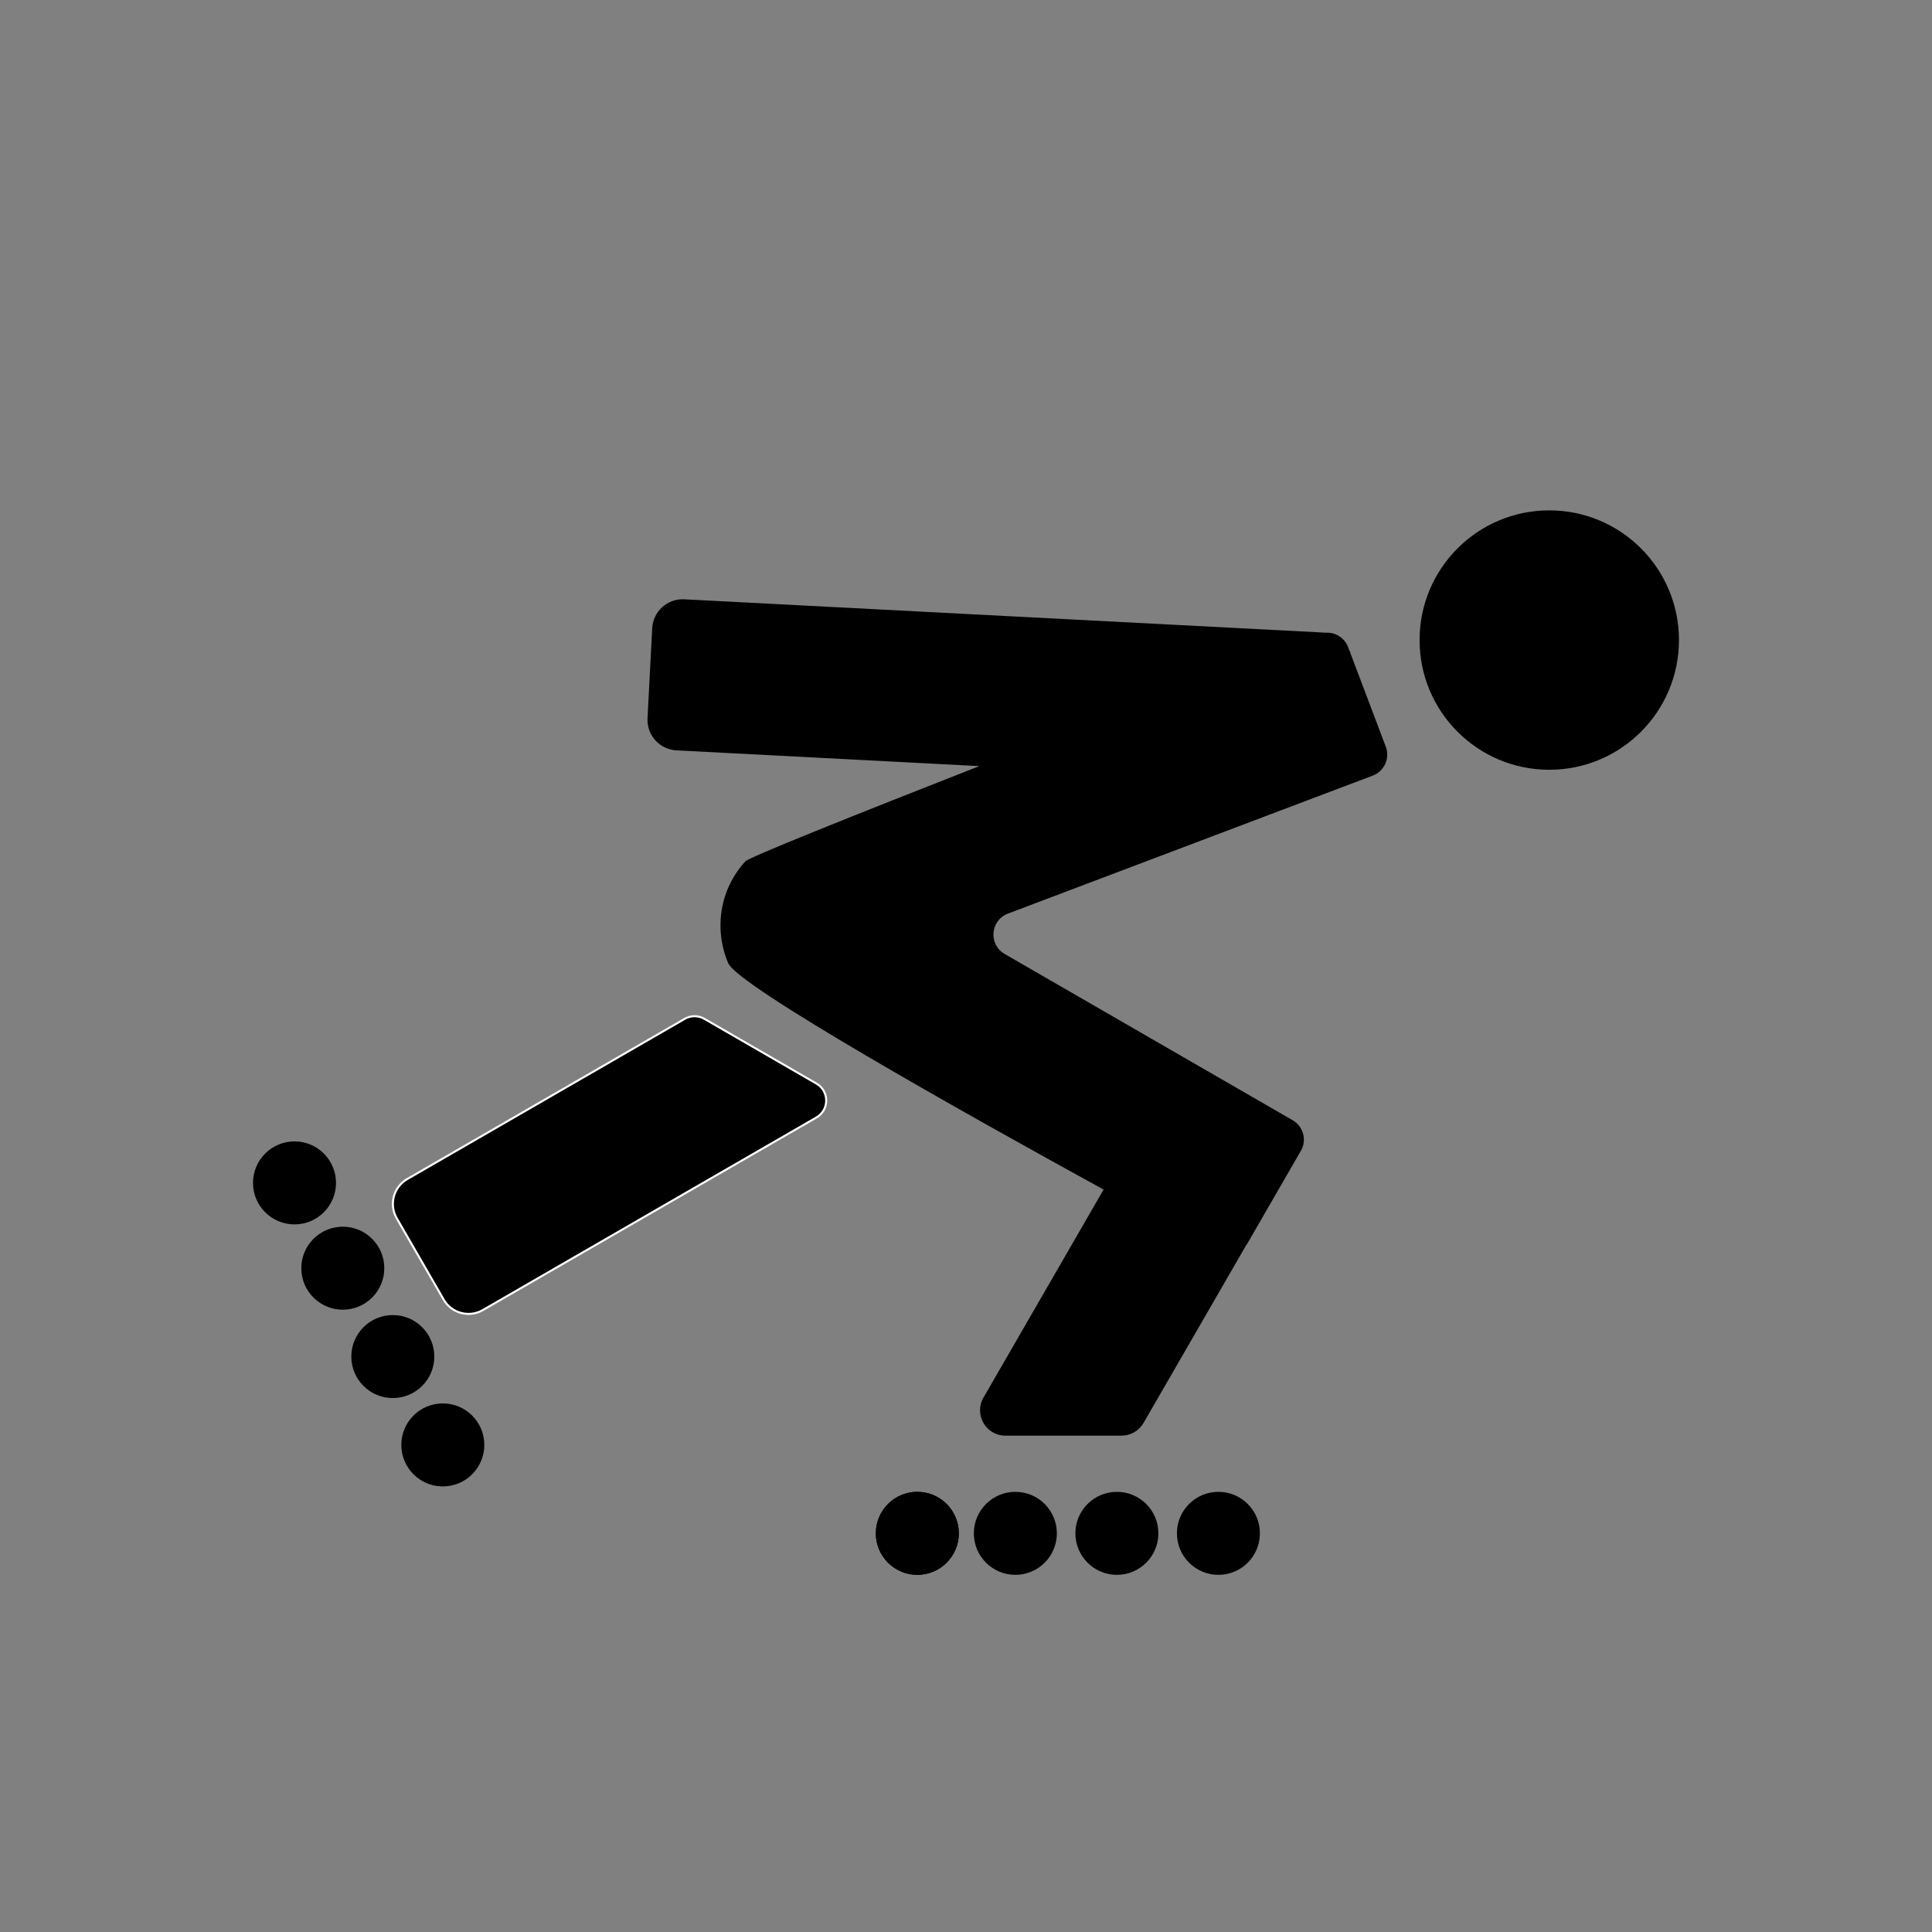 <?xml version="1.0" encoding="UTF-8"?>
<svg xmlns="http://www.w3.org/2000/svg" xmlns:xlink="http://www.w3.org/1999/xlink" version="1.1" id="Calque_1" x="0px" y="0px" viewBox="0 0 713.22 713.22" style="enable-background:new 0 0 713.22 713.22;" xml:space="preserve"><rect x="0" y="0" width="713.22" height="713.22" fill="#808080" stroke="none"/> <style type="text/css"> .st0{fill:#E10E13;} .st1{fill:#FFFFFF;} .st2{fill:#1C9531;} .st3{fill:#512282;} .st4{fill:#0C33AD;} .st5{fill:#13A4C6;} .st6{fill:#F89110;} .st7{stroke:#FFFFFF;stroke-width:0.75;stroke-miterlimit:10;} .st8{stroke:#000000;stroke-width:4;stroke-miterlimit:10;} </style> <g> <g> <path class="st7" d="M260.02,376.11c-2.24-1.29-4.99-1.29-7.23,0l-102.46,59.16c-5.06,2.92-6.8,9.4-3.88,14.46l17.33,30.02 c2.92,5.06,9.4,6.8,14.46,3.88l123.15-71.1c4.82-2.78,4.82-9.74,0-12.52L260.02,376.11z"></path> </g> <circle cx="571.93" cy="236.29" r="47.88"></circle> <circle cx="338.64" cy="566.05" r="15.32"></circle> <circle cx="374.83" cy="566.05" r="15.32"></circle> <circle cx="412.31" cy="566.05" r="15.32"></circle> <circle cx="449.79" cy="566.05" r="15.32"></circle> <circle cx="338.64" cy="566.05" r="15.32"></circle> <circle cx="126.55" cy="468.17" r="15.32"></circle> <circle cx="145.01" cy="500.79" r="15.32"></circle> <circle cx="163.47" cy="533.41" r="15.32"></circle> <circle cx="108.72" cy="436.68" r="15.32"></circle> <path d="M511.58,275.66l-12.87-34.03c-0.18-0.61-0.39-1.2-0.67-1.76l-0.37-0.97c-1.34-3.54-4.84-5.61-8.43-5.31 c-0.26-0.03-0.51-0.07-0.77-0.08l-235.86-12.27c-6.22-0.32-11.52,4.45-11.84,10.67l-1.73,33.25c-0.32,6.22,4.45,11.52,10.67,11.84 l111.81,5.82c-45.56,17.87-86.13,34.07-86.42,35.22l-0.04,0.04c-9.28,10.17-11.62,24.79-6.25,37.46 c3.59,8.47,86.41,54.96,138.59,83.6l-44.35,76.82c-3.6,6.23,0.9,14.02,8.1,14.02h42.89c3.34,0,6.43-1.78,8.1-4.67l37.85-65.55 c0.21-0.28,0.41-0.57,0.59-0.88l19.65-34.04c2.28-3.95,0.93-9.01-3.03-11.29l-106.33-61.39c-6.04-3.49-5.31-12.42,1.21-14.89 l134.69-50.95C511.04,284.7,513.19,279.93,511.58,275.66z"></path> </g> </svg>
